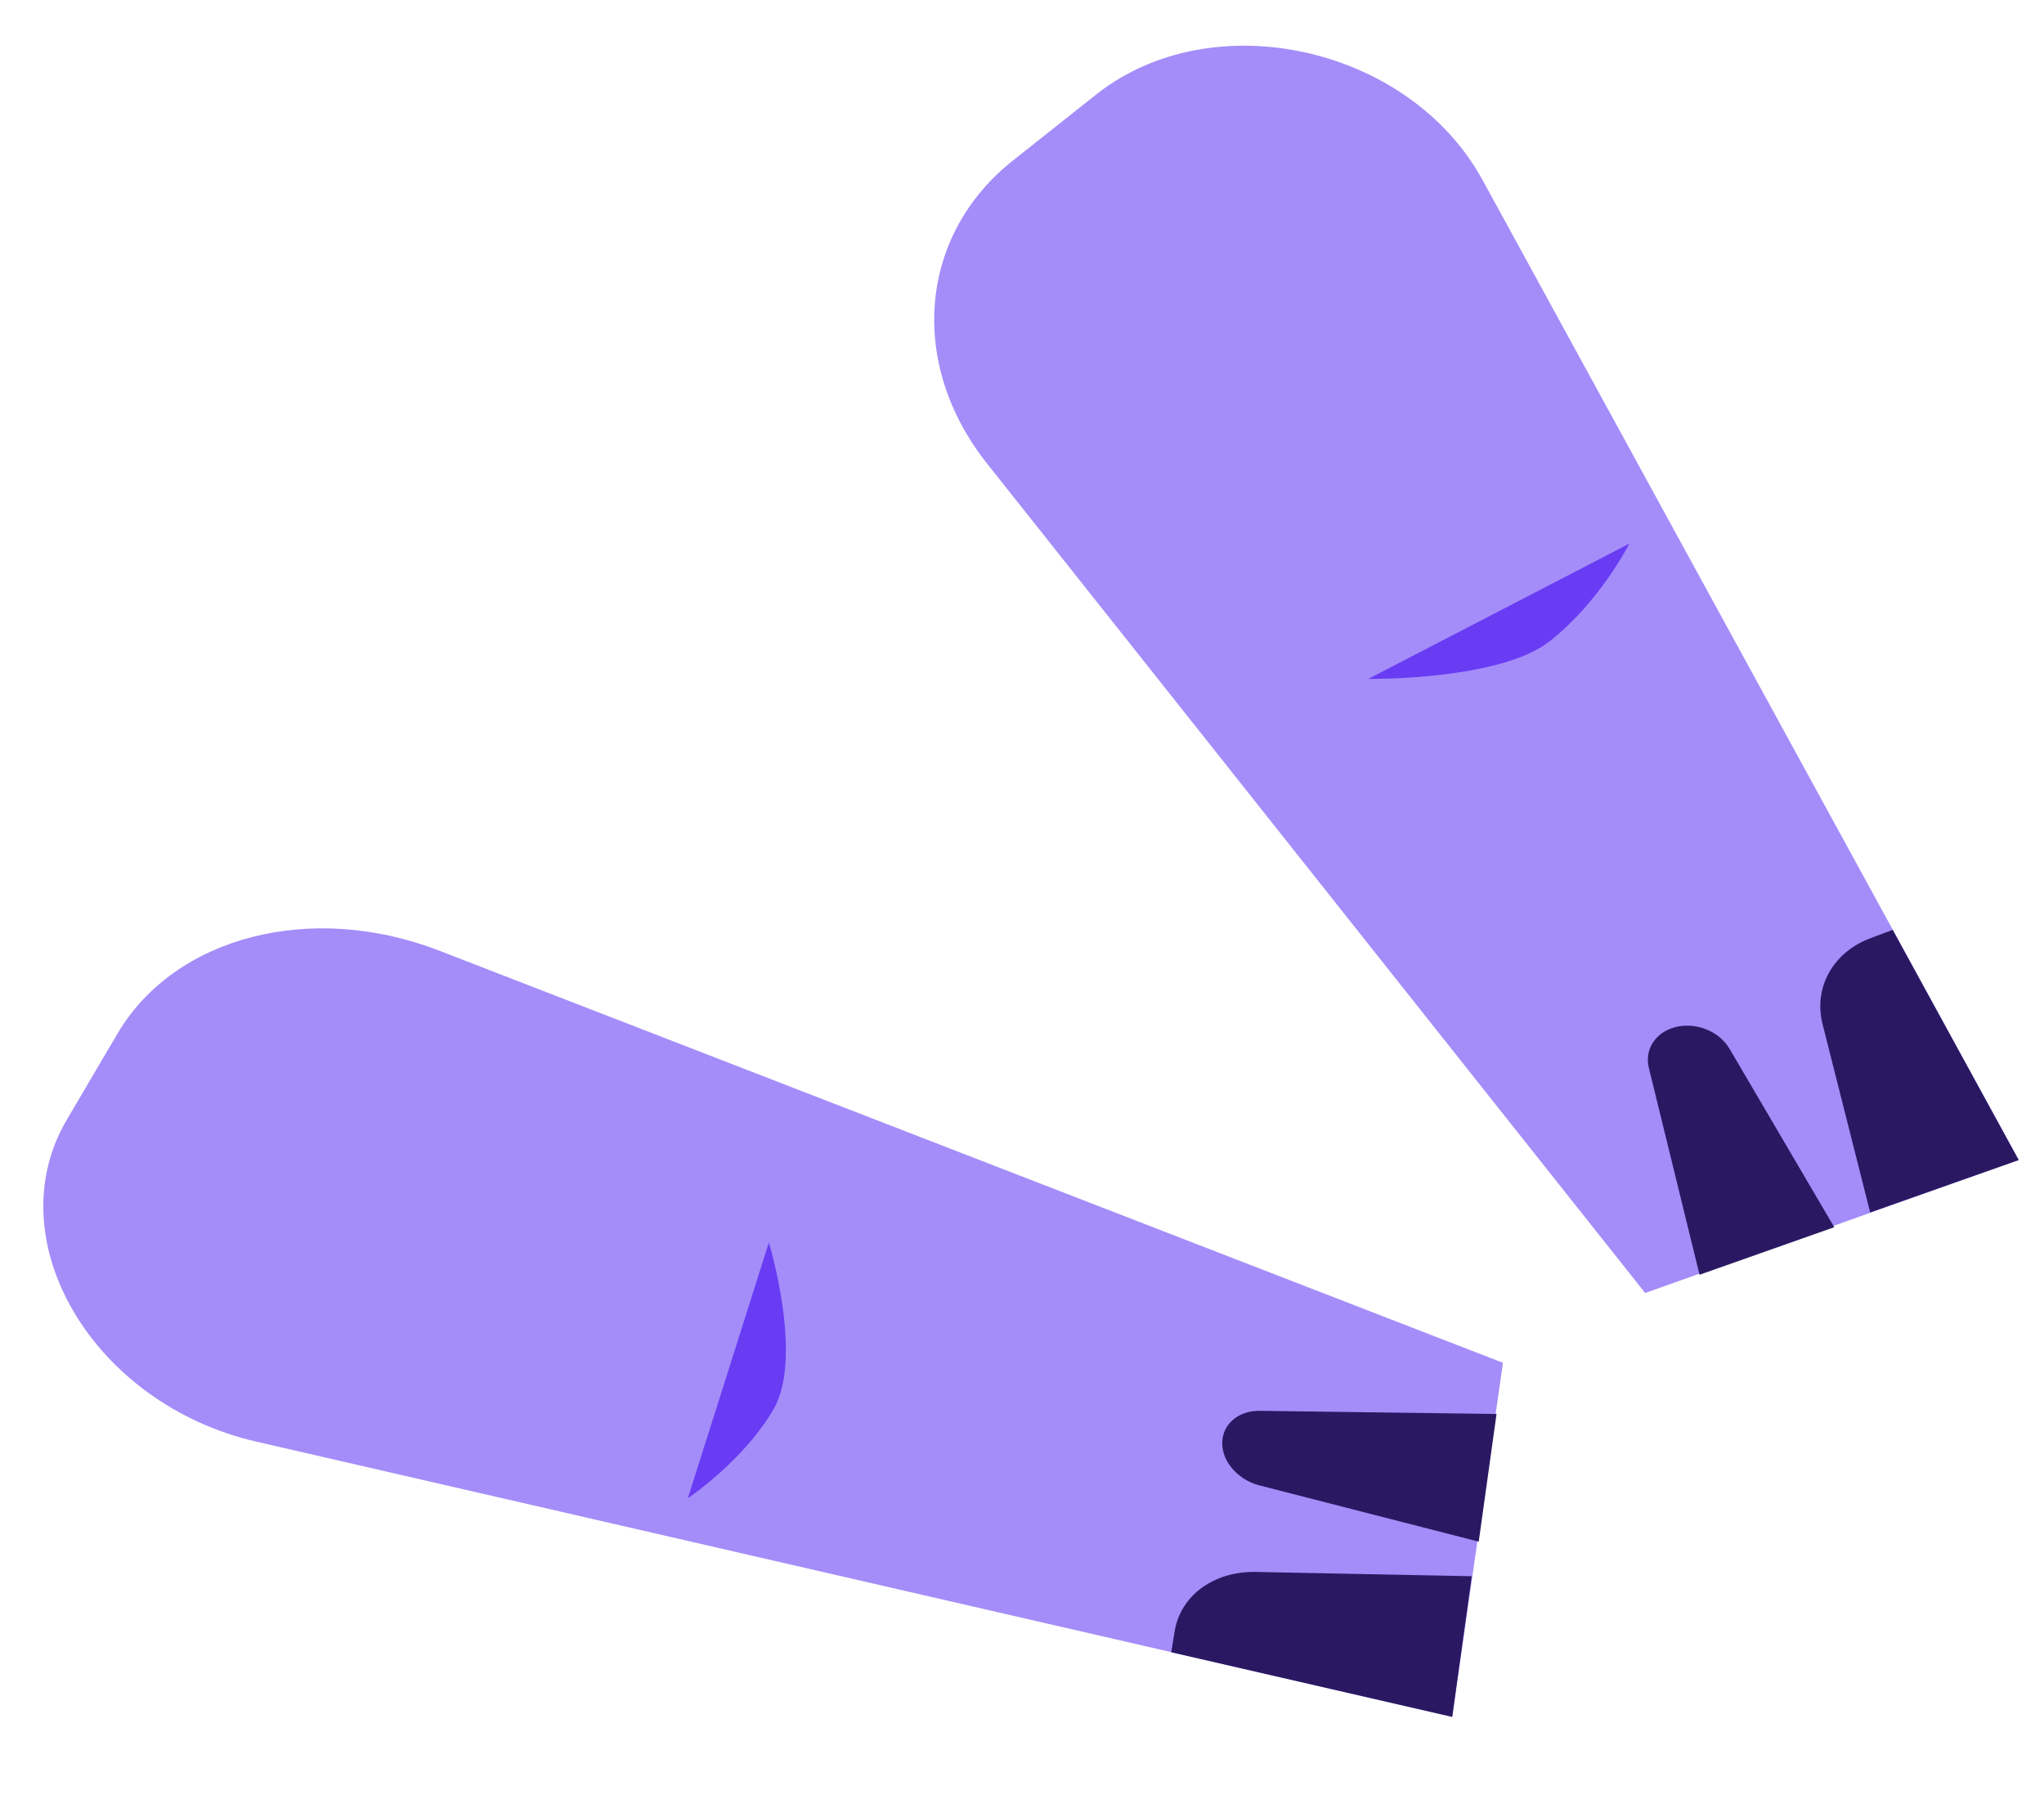 <svg width="131" height="115" viewBox="0 0 131 115" fill="none" xmlns="http://www.w3.org/2000/svg">
<g clip-path="url(#clip0_2460_3308)">
<path d="M93.073 110.012L96.325 87.324L28.158 60.918C19.957 57.742 11.21 59.992 7.531 66.23L4.28 71.752C-0.253 79.453 5.941 89.966 16.428 92.376L93.08 110.007L93.073 110.012Z" fill="#A48DF9"/>
<path d="M94.332 100.999L80.505 100.725C77.792 100.667 75.654 102.234 75.281 104.544L75.067 105.872L93.073 110.014L94.324 101.004L94.332 100.999Z" fill="#2A1962"/>
<path d="M94.786 98.789L80.716 95.179C79.207 94.792 78.147 93.436 78.359 92.144C78.53 91.097 79.507 90.381 80.74 90.402L95.913 90.603L94.772 98.786L94.786 98.789Z" fill="#2A1962"/>
<path d="M49.278 79.615C49.278 79.615 51.514 86.959 49.582 90.291C47.65 93.622 44.084 96.003 44.084 96.003" fill="#693CF3"/>
<path d="M129.378 74.32L105.438 82.852L63.257 29.699C58.183 23.306 58.881 15.069 64.915 10.289L70.249 6.06C77.694 0.155 90.316 2.948 95.02 11.54L129.383 74.332L129.378 74.32Z" fill="#A48DF9"/>
<path d="M119.859 77.689L116.811 65.634C116.208 63.271 117.482 61 119.912 60.103L121.302 59.584L129.38 74.335L119.859 77.689Z" fill="#2A1962"/>
<path d="M117.555 78.629L110.848 67.206C110.123 65.974 108.45 65.397 107.09 65.903C105.984 66.316 105.406 67.351 105.676 68.43L108.923 81.682L117.564 78.633L117.555 78.629Z" fill="#2A1962"/>
<path d="M87.692 43.502C87.692 43.502 96.101 43.616 99.322 41.089C102.542 38.561 104.422 34.836 104.422 34.836" fill="#693CF3"/>
</g>
<defs>
<clipPath id="clip0_2460_3308">
<rect width="130" height="115" fill="white" transform="translate(0.097)"/>
</clipPath>
</defs>
</svg>
